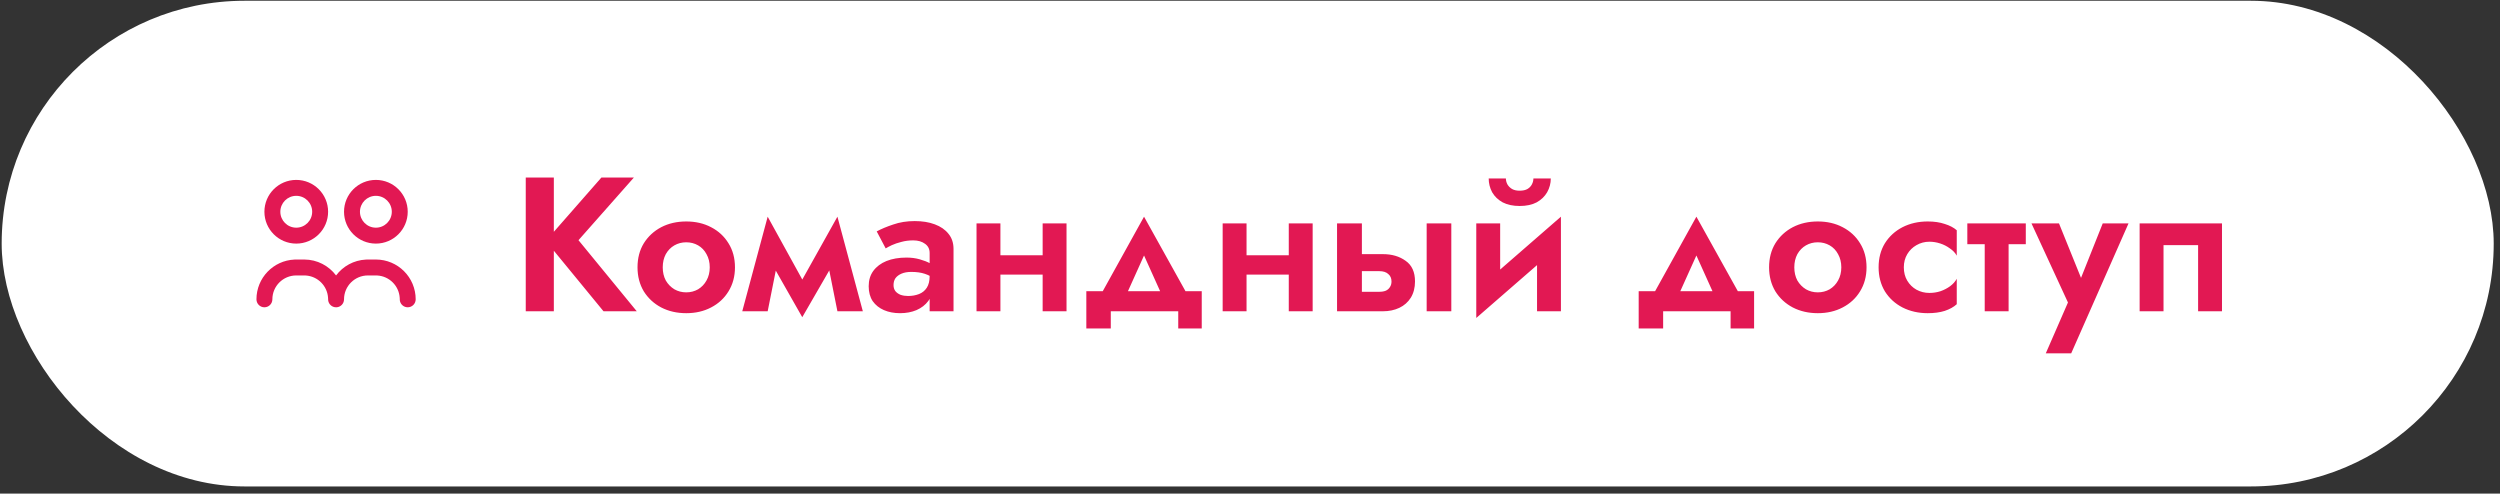 <?xml version="1.0" encoding="UTF-8"?> <svg xmlns="http://www.w3.org/2000/svg" width="314" height="62" viewBox="0 0 314 62" fill="none"><rect x="0" y="0" width="314" height="62" fill="#333333" stroke="none"/><rect x="0.21" y="0.096" width="313" height="61" rx="30.5" fill="white"></rect><path fill-rule="evenodd" clip-rule="evenodd" d="M37.21 32.596H38.21C39.846 32.596 41.298 33.382 42.21 34.596C43.074 33.446 44.423 32.68 45.953 32.603L46.21 32.596H47.21C49.971 32.596 52.21 34.835 52.21 37.596C52.21 38.149 51.762 38.596 51.21 38.596C50.697 38.596 50.275 38.21 50.217 37.713L50.205 37.42C50.117 35.904 48.903 34.689 47.386 34.602L47.21 34.596H46.21C44.553 34.596 43.21 35.94 43.21 37.596C43.21 38.109 42.824 38.532 42.327 38.59L42.21 38.596C41.697 38.596 41.275 38.21 41.217 37.713L41.205 37.42C41.117 35.904 39.903 34.689 38.386 34.602L38.21 34.596H37.21C35.553 34.596 34.21 35.94 34.21 37.596C34.21 38.149 33.762 38.596 33.21 38.596C32.658 38.596 32.21 38.149 32.21 37.596C32.21 34.908 34.332 32.715 36.993 32.601L37.21 32.596ZM37.21 22.596C39.419 22.596 41.21 24.387 41.21 26.596C41.21 28.806 39.419 30.596 37.21 30.596C35.001 30.596 33.21 28.806 33.21 26.596C33.21 24.387 35.001 22.596 37.21 22.596ZM47.21 22.596C49.419 22.596 51.21 24.387 51.21 26.596C51.21 28.806 49.419 30.596 47.21 30.596C45.001 30.596 43.21 28.806 43.21 26.596C43.21 24.387 45.001 22.596 47.21 22.596ZM37.21 24.596C36.105 24.596 35.21 25.492 35.21 26.596C35.21 27.701 36.105 28.596 37.21 28.596C38.315 28.596 39.21 27.701 39.21 26.596C39.21 25.492 38.315 24.596 37.21 24.596ZM47.21 24.596C46.105 24.596 45.21 25.492 45.21 26.596C45.21 27.701 46.105 28.596 47.21 28.596C48.315 28.596 49.21 27.701 49.21 26.596C49.21 25.492 48.315 24.596 47.21 24.596Z" fill="#E21853"></path><path d="M66.034 22.296H69.562V39.096H66.034V22.296ZM75.538 22.296H79.618L72.658 30.168L79.978 39.096H75.802L68.554 30.264L75.538 22.296ZM80.072 33.576C80.072 32.424 80.336 31.416 80.864 30.552C81.408 29.688 82.136 29.016 83.048 28.536C83.976 28.056 85.024 27.816 86.192 27.816C87.36 27.816 88.4 28.056 89.312 28.536C90.24 29.016 90.968 29.688 91.496 30.552C92.04 31.416 92.312 32.424 92.312 33.576C92.312 34.712 92.04 35.72 91.496 36.6C90.968 37.464 90.24 38.136 89.312 38.616C88.4 39.096 87.36 39.336 86.192 39.336C85.024 39.336 83.976 39.096 83.048 38.616C82.136 38.136 81.408 37.464 80.864 36.6C80.336 35.72 80.072 34.712 80.072 33.576ZM83.24 33.576C83.24 34.2 83.368 34.752 83.624 35.232C83.896 35.696 84.256 36.064 84.704 36.336C85.152 36.592 85.648 36.72 86.192 36.72C86.736 36.72 87.232 36.592 87.68 36.336C88.128 36.064 88.48 35.696 88.736 35.232C89.008 34.752 89.144 34.2 89.144 33.576C89.144 32.952 89.008 32.4 88.736 31.92C88.48 31.44 88.128 31.072 87.68 30.816C87.232 30.56 86.736 30.432 86.192 30.432C85.648 30.432 85.152 30.56 84.704 30.816C84.256 31.072 83.896 31.44 83.624 31.92C83.368 32.4 83.24 32.952 83.24 33.576ZM105.18 39.096L103.596 31.152L105.18 27.216L108.372 39.096H105.18ZM100.044 36.408L105.18 27.216L105.42 31.776L100.764 39.84L100.044 36.408ZM100.764 39.84L96.18 31.776L96.42 27.216L101.484 36.408L100.764 39.84ZM93.228 39.096L96.42 27.216L98.004 31.152L96.42 39.096H93.228ZM112.227 35.808C112.227 36.112 112.307 36.368 112.467 36.576C112.627 36.768 112.843 36.92 113.115 37.032C113.403 37.128 113.715 37.176 114.051 37.176C114.547 37.176 115.003 37.096 115.419 36.936C115.835 36.776 116.163 36.512 116.403 36.144C116.643 35.776 116.763 35.288 116.763 34.68L117.147 35.976C117.147 36.68 116.963 37.288 116.595 37.8C116.227 38.296 115.731 38.68 115.107 38.952C114.499 39.208 113.811 39.336 113.043 39.336C112.291 39.336 111.619 39.208 111.027 38.952C110.435 38.696 109.963 38.32 109.611 37.824C109.275 37.312 109.107 36.688 109.107 35.952C109.107 35.2 109.299 34.56 109.683 34.032C110.083 33.488 110.635 33.072 111.339 32.784C112.059 32.496 112.899 32.352 113.859 32.352C114.451 32.352 115.003 32.424 115.515 32.568C116.027 32.712 116.459 32.88 116.811 33.072C117.163 33.264 117.411 33.448 117.555 33.624V35.136C117.107 34.8 116.643 34.552 116.163 34.392C115.683 34.232 115.115 34.152 114.459 34.152C113.979 34.152 113.571 34.224 113.235 34.368C112.899 34.512 112.643 34.704 112.467 34.944C112.307 35.184 112.227 35.472 112.227 35.808ZM111.243 31.2L110.115 29.064C110.675 28.76 111.363 28.472 112.179 28.2C112.995 27.912 113.899 27.768 114.891 27.768C115.851 27.768 116.691 27.904 117.411 28.176C118.147 28.448 118.723 28.848 119.139 29.376C119.555 29.888 119.763 30.52 119.763 31.272V39.096H116.763V31.776C116.763 31.28 116.571 30.896 116.187 30.624C115.803 30.336 115.307 30.192 114.699 30.192C114.171 30.192 113.675 30.256 113.211 30.384C112.763 30.496 112.363 30.632 112.011 30.792C111.675 30.952 111.419 31.088 111.243 31.2ZM123.78 34.488V32.064H132.468V34.488H123.78ZM130.956 28.056H133.956V39.096H130.956V28.056ZM122.652 28.056H125.652V39.096H122.652V28.056ZM143.691 32.088L140.859 38.376L137.787 37.872L143.691 27.216L149.619 37.872L146.523 38.376L143.691 32.088ZM147.987 39.096H139.515V41.256H136.443V36.576H150.939V41.256H147.987V39.096ZM154.694 34.488V32.064H163.382V34.488H154.694ZM161.87 28.056H164.87V39.096H161.87V28.056ZM153.566 28.056H156.566V39.096H153.566V28.056ZM179.189 28.056H182.285V39.096H179.189V28.056ZM167.933 28.056H171.053V39.096H167.933V28.056ZM170.261 34.056V31.92H173.693C174.829 31.92 175.781 32.2 176.549 32.76C177.333 33.304 177.725 34.168 177.725 35.352C177.725 36.136 177.549 36.816 177.197 37.392C176.845 37.952 176.365 38.376 175.757 38.664C175.149 38.952 174.461 39.096 173.693 39.096H170.261V36.648H173.237C173.573 36.648 173.853 36.6 174.077 36.504C174.301 36.392 174.469 36.24 174.581 36.048C174.709 35.856 174.773 35.624 174.773 35.352C174.773 34.952 174.637 34.64 174.365 34.416C174.109 34.176 173.733 34.056 173.237 34.056H170.261ZM195.932 30.792L185.42 39.936L185.54 36.36L196.052 27.216L195.932 30.792ZM188.42 28.056V36.792L185.42 39.936V28.056H188.42ZM196.052 27.216V39.096H193.052V30.36L196.052 27.216ZM186.98 22.416H189.14C189.14 22.672 189.204 22.92 189.332 23.16C189.46 23.384 189.652 23.576 189.908 23.736C190.164 23.88 190.484 23.952 190.868 23.952C191.268 23.952 191.596 23.88 191.852 23.736C192.108 23.576 192.292 23.384 192.404 23.16C192.532 22.92 192.596 22.672 192.596 22.416H194.78C194.78 23.024 194.628 23.6 194.324 24.144C194.02 24.672 193.58 25.096 193.004 25.416C192.428 25.72 191.716 25.872 190.868 25.872C190.036 25.872 189.324 25.72 188.732 25.416C188.156 25.096 187.716 24.672 187.412 24.144C187.124 23.6 186.98 23.024 186.98 22.416ZM213.066 32.088L210.234 38.376L207.162 37.872L213.066 27.216L218.994 37.872L215.898 38.376L213.066 32.088ZM217.362 39.096H208.89V41.256H205.818V36.576H220.314V41.256H217.362V39.096ZM222.197 33.576C222.197 32.424 222.461 31.416 222.989 30.552C223.533 29.688 224.261 29.016 225.173 28.536C226.101 28.056 227.149 27.816 228.317 27.816C229.485 27.816 230.525 28.056 231.437 28.536C232.365 29.016 233.093 29.688 233.621 30.552C234.165 31.416 234.437 32.424 234.437 33.576C234.437 34.712 234.165 35.72 233.621 36.6C233.093 37.464 232.365 38.136 231.437 38.616C230.525 39.096 229.485 39.336 228.317 39.336C227.149 39.336 226.101 39.096 225.173 38.616C224.261 38.136 223.533 37.464 222.989 36.6C222.461 35.72 222.197 34.712 222.197 33.576ZM225.365 33.576C225.365 34.2 225.493 34.752 225.749 35.232C226.021 35.696 226.381 36.064 226.829 36.336C227.277 36.592 227.773 36.72 228.317 36.72C228.861 36.72 229.357 36.592 229.805 36.336C230.253 36.064 230.605 35.696 230.861 35.232C231.133 34.752 231.269 34.2 231.269 33.576C231.269 32.952 231.133 32.4 230.861 31.92C230.605 31.44 230.253 31.072 229.805 30.816C229.357 30.56 228.861 30.432 228.317 30.432C227.773 30.432 227.277 30.56 226.829 30.816C226.381 31.072 226.021 31.44 225.749 31.92C225.493 32.4 225.365 32.952 225.365 33.576ZM239.121 33.576C239.121 34.216 239.265 34.776 239.553 35.256C239.841 35.736 240.225 36.112 240.705 36.384C241.201 36.656 241.745 36.792 242.337 36.792C242.817 36.792 243.281 36.72 243.729 36.576C244.177 36.416 244.577 36.208 244.929 35.952C245.297 35.68 245.577 35.368 245.769 35.016V38.208C245.385 38.56 244.881 38.84 244.257 39.048C243.649 39.24 242.937 39.336 242.121 39.336C240.953 39.336 239.897 39.096 238.953 38.616C238.025 38.136 237.289 37.464 236.745 36.6C236.217 35.72 235.953 34.712 235.953 33.576C235.953 32.424 236.217 31.416 236.745 30.552C237.289 29.688 238.025 29.016 238.953 28.536C239.897 28.056 240.953 27.816 242.121 27.816C242.937 27.816 243.649 27.92 244.257 28.128C244.881 28.32 245.385 28.584 245.769 28.92V32.112C245.577 31.76 245.289 31.456 244.905 31.2C244.537 30.928 244.129 30.72 243.681 30.576C243.233 30.432 242.785 30.36 242.337 30.36C241.745 30.36 241.201 30.504 240.705 30.792C240.225 31.064 239.841 31.44 239.553 31.92C239.265 32.4 239.121 32.952 239.121 33.576ZM247.096 28.056H254.44V30.672H247.096V28.056ZM249.28 28.536H252.28V39.096H249.28V28.536ZM267.344 28.056L260.144 44.376H256.952L259.736 37.992L255.152 28.056H258.608L262.16 36.84L260.624 36.792L264.104 28.056H267.344ZM279.082 28.056V39.096H276.082V30.792H271.738V39.096H268.738V28.056H279.082Z" fill="#E21853"></path></svg> 